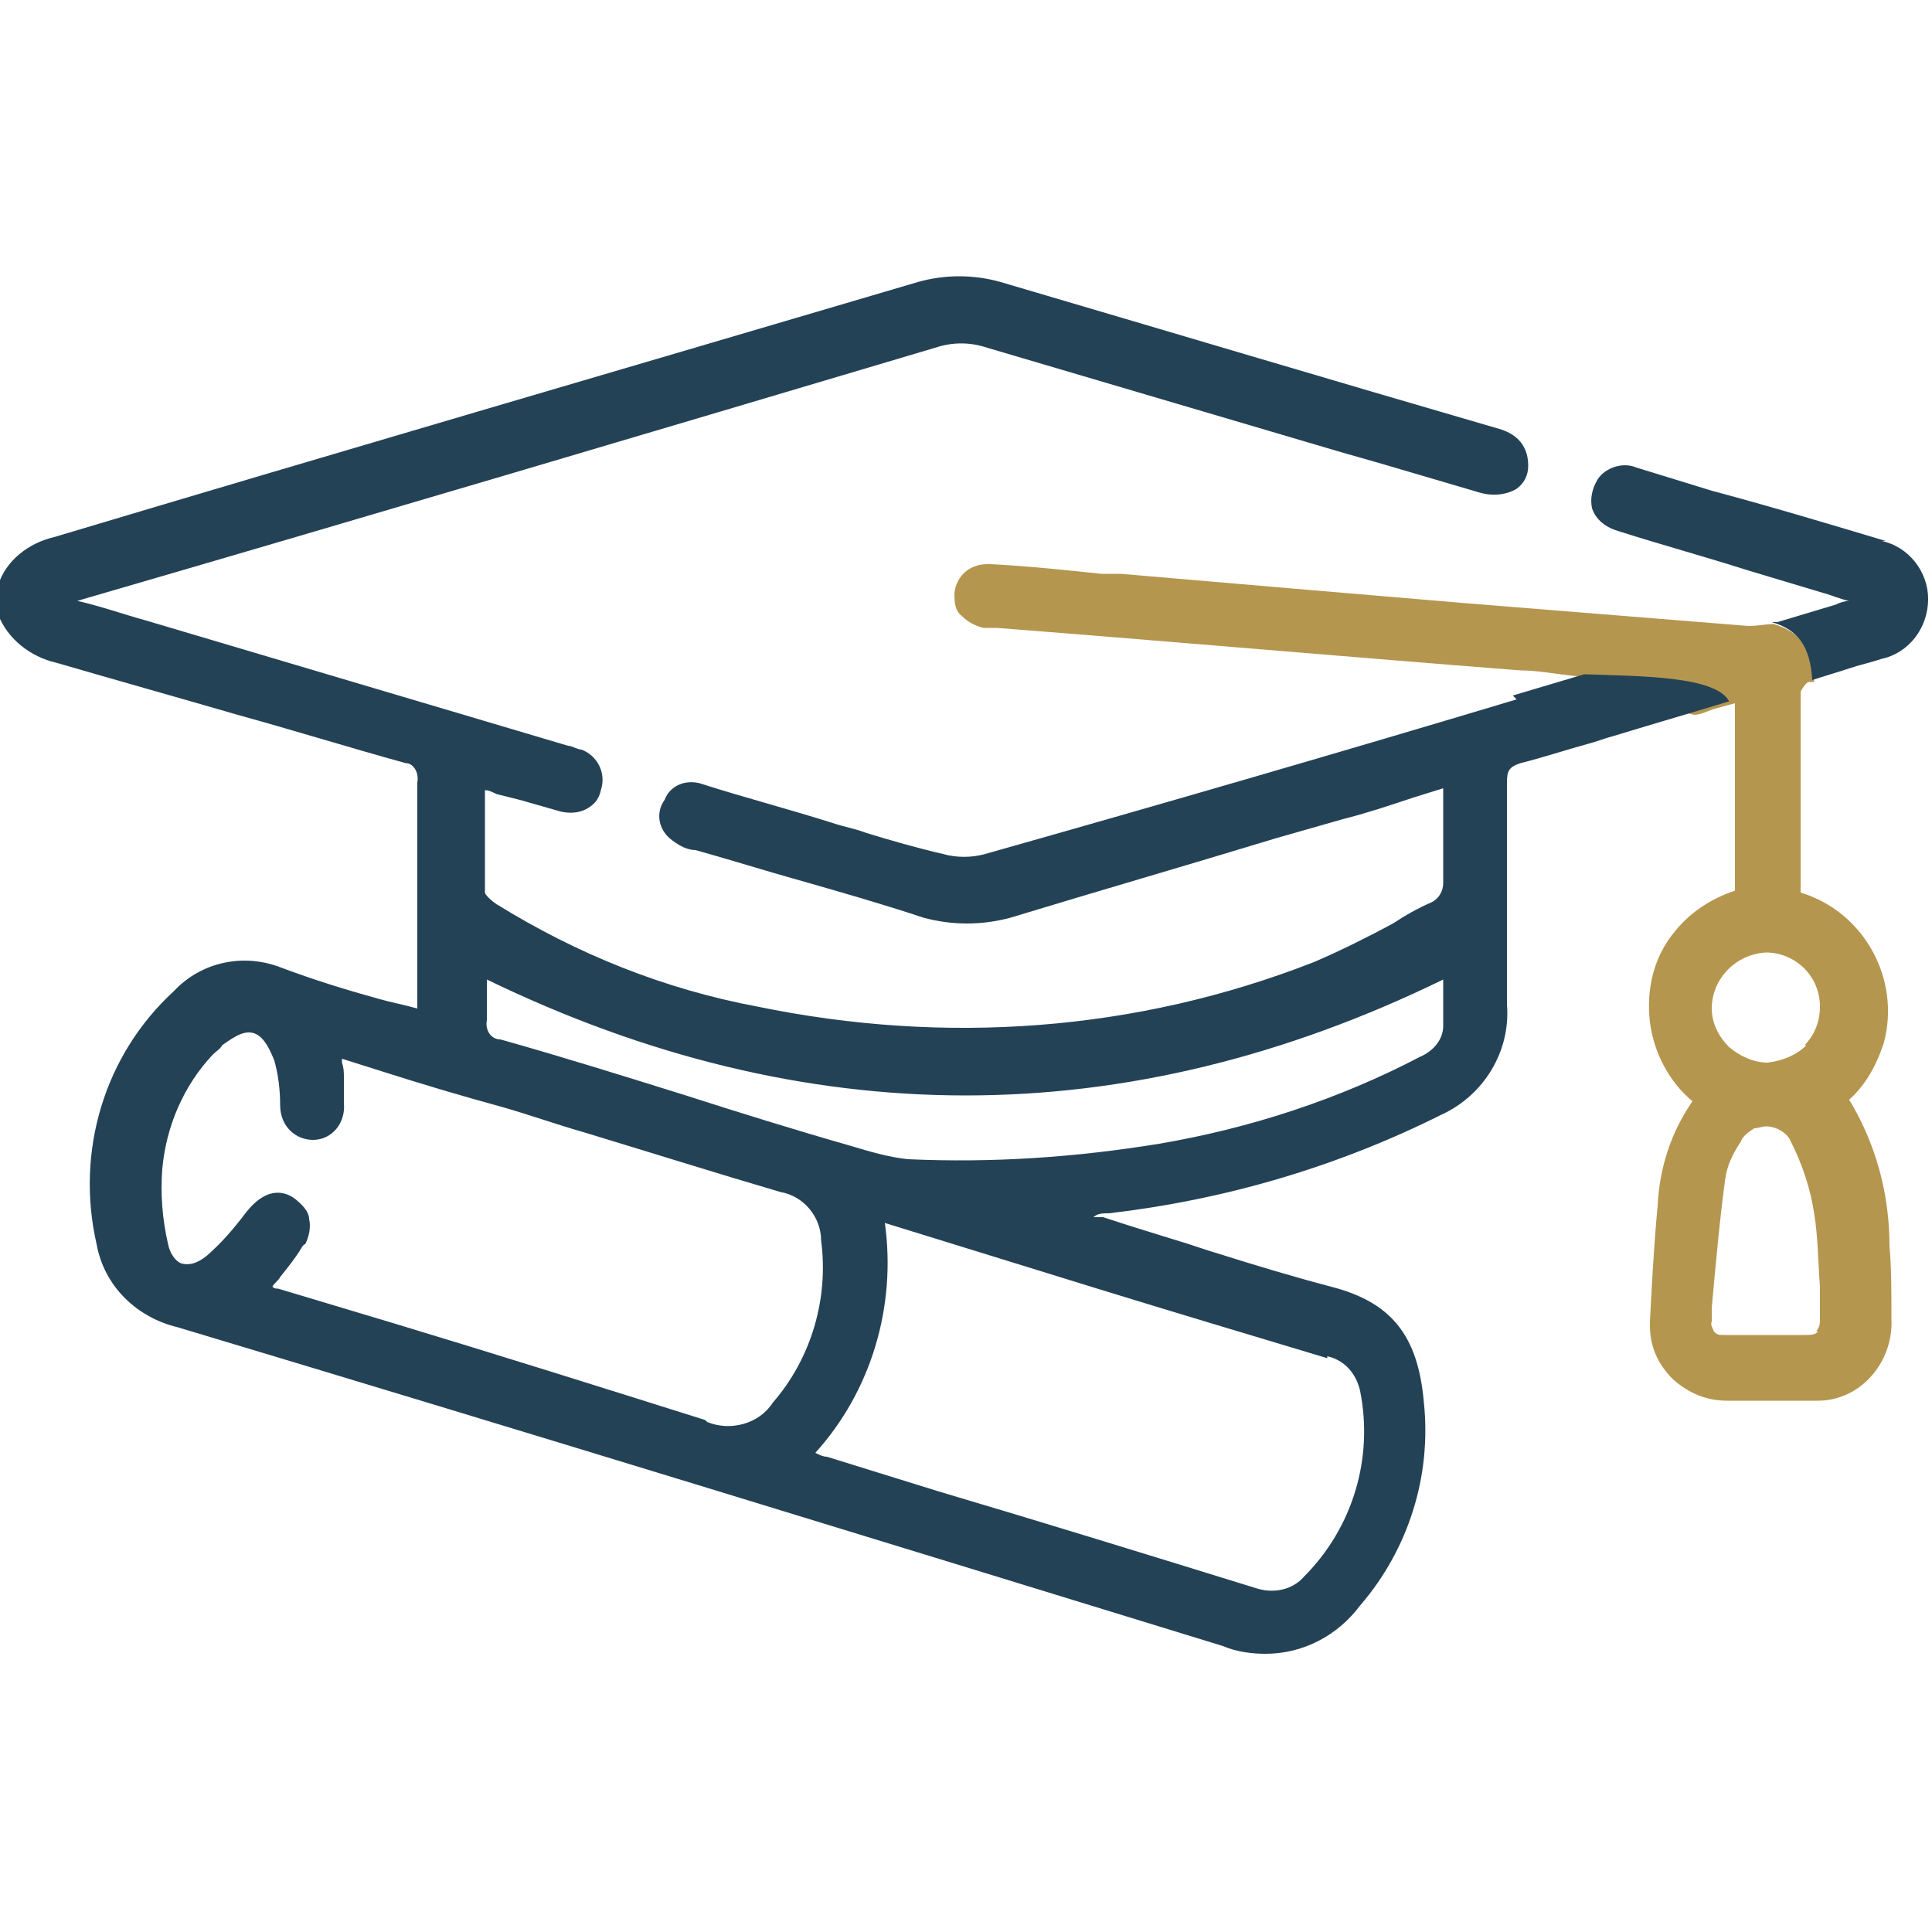 <?xml version="1.0" encoding="UTF-8"?>
<svg xmlns="http://www.w3.org/2000/svg" version="1.1" viewBox="0 0 100 100">
  <defs>
    <style>
      .cls-1 {
        fill: #244256;
      }

      .cls-2 {
        fill: #b5964f;
      }
    </style>
  </defs>
  <!-- Generator: Adobe Illustrator 28.6.0, SVG Export Plug-In . SVG Version: 1.2.0 Build 709)  -->
  <g>
    <g id="Layer_1">
      <path class="cls-1" d="M45.7,63.2h0s0,0,0,0h0Z"/>
      <path class="cls-2" d="M95.5,57.1c1-.8,1.6-1.9,2-3.1.9-3.3-1-6.8-4.3-7.8v-1.7c0-2.8,0-5.8,0-8.7,0,0,.2-.4.4-.5h0c0,0,.2,0,.3,0-.1-1.7-.7-2.6-2.1-3-.4,0-.8.1-1.3.1-5-.4-9.9-.8-14.9-1.2-5.9-.5-11.8-1-17.6-1.5h-1c-1.9-.2-3.8-.4-5.7-.5,0,0-.1,0-.2,0-.9,0-1.6.6-1.7,1.5,0,.4,0,.9.4,1.2.3.3.7.5,1.1.6.2,0,.5,0,.7,0,9,.7,18.1,1.5,27.1,2.2.9,0,1.9.2,2.9.3h.6c0,0-.1,0-.1,0,1.9.4,3.7,1.6,5.6,2,.3,0,.7-.2,1-.3l1.1-.3v.6c0,0,.2,0,.2,0,0,0-.2,0-.2,0v9.1c-1.2.4-2.3,1.1-3.1,2.1-1.1,1.3-1.5,3-1.3,4.7.2,1.6,1,3.1,2.2,4.1-1.1,1.6-1.7,3.4-1.8,5.4-.2,2.1-.3,4.1-.4,6v.2c0,1.1.4,2,1.2,2.8.8.7,1.7,1.1,2.8,1.1h0c1.5,0,3,0,4.5,0h.2c2.2,0,3.9-2,3.8-4.2,0-1.5,0-2.7-.1-3.8,0-2.7-.7-5.3-2.1-7.6ZM94.1,68.9c-.1.2-.4.2-.8.2h-2.5c-.5,0-.9,0-1.4,0s-.5,0-.7-.2c0-.1-.2-.3-.1-.5v-.7c.2-2.2.4-4.5.7-6.7.1-.7.4-1.3.8-1.9.1-.3.4-.5.7-.7.2,0,.4-.1.6-.1.5,0,1.1.3,1.3.8.6,1.2,1,2.4,1.2,3.7.2,1.2.2,2.5.3,3.8,0,.5,0,1,0,1.6,0,.3,0,.5-.2.7ZM93.5,54.1c-.5.5-1.2.8-2,.9h0,0c-.7,0-1.4-.3-2-.8-.5-.5-.9-1.2-.9-2,0-1.5,1.2-2.8,2.8-2.9h0c1.5,0,2.8,1.2,2.8,2.8,0,.8-.3,1.5-.8,2Z"/>
      <path class="cls-1" d="M78.5,36.2c-9,2.7-18.3,5.4-27.5,8-.7.2-1.5.2-2.2,0-1.3-.3-2.7-.7-4-1.1-.5-.2-1.1-.3-1.7-.5-2.2-.7-4.5-1.3-6.7-2-.8-.3-1.7,0-2,.8-.5.7-.3,1.6.4,2.1.4.3.8.5,1.2.5,1.8.5,3.7,1.1,5.5,1.6,2.1.6,4.2,1.2,6.3,1.9,1.5.4,3,.4,4.5,0,4.6-1.4,9.1-2.7,13.7-4.1l3.5-1c1.2-.3,2.4-.7,3.6-1.1l1.6-.5v1.2c0,1.3,0,2.5,0,3.7,0,.4-.2.8-.6,1-.7.3-1.4.7-2,1.1-1.3.7-2.7,1.4-4.1,2-9.2,3.6-19.1,4.3-28.8,2.3-4.8-.9-9.3-2.7-13.5-5.3-.3-.2-.6-.5-.6-.6,0-1.4,0-2.7,0-4.2v-1.1h0c.2,0,.4.1.6.2.4.1.8.2,1.2.3.7.2,1.4.4,2.1.6.4.1.9.1,1.3-.1.4-.2.7-.5.8-1,.3-.9-.2-1.8-1-2.1-.2,0-.5-.2-.7-.2l-21.9-6.5c-1.1-.3-2.2-.7-3.5-1,0,0,0,0,0,0,14.8-4.3,29.6-8.7,44.4-13.1.9-.3,1.8-.3,2.7,0,6.1,1.8,12.2,3.6,18.3,5.4l2.1.6c1.7.5,3.4,1,5.1,1.5.7.2,1.4.1,1.9-.2.4-.3.6-.7.6-1.2,0-1.2-.8-1.7-1.5-1.9-8.6-2.5-17.3-5.1-25.8-7.6-1.4-.4-2.9-.4-4.3,0-14.9,4.4-30,8.8-44.7,13.2-1.3.3-2.5,1.2-2.9,2.5v1.4s0,.1,0,.1c.5,1.3,1.7,2.2,3,2.5,3.1.9,6.3,1.8,9.4,2.7,2.9.8,5.8,1.7,8.7,2.5h0c.4,0,.7.5.6,1,0,2.8,0,5.7,0,8.5v2.6c0,.2,0,.3,0,.6h0c-.7-.2-1.3-.3-2-.5-1.8-.5-3.4-1-5-1.6-2-.8-4.2-.3-5.6,1.2-3.6,3.3-5.1,8.3-4,13.1.4,2.2,2.1,3.8,4.2,4.3,18,5.4,36.2,11,54.1,16.5.7.3,1.5.4,2.2.4,1.9,0,3.7-.9,4.9-2.5,2.5-2.9,3.7-6.7,3.3-10.5-.3-3.5-1.7-5.2-4.8-6-1.9-.5-3.9-1.1-5.8-1.7-.7-.2-1.5-.5-2.2-.7-1.3-.4-2.6-.8-3.8-1.2h-.5c.2-.2.5-.2.8-.2,6-.7,11.8-2.4,17.2-5.1,2.2-1,3.6-3.3,3.4-5.7,0-2.1,0-4.3,0-6.3v-5.2c0-.6.1-.8.7-1,1.2-.3,2.4-.7,3.5-1,.4-.1.9-.3,1.3-.4,1.3-.4,4.7-1.4,6-1.8-.7-1.3-4.5-1.3-7.5-1.4l-3.7,1.1ZM36.5,73.5c-5.4-1.7-10.8-3.4-16.1-5-2-.6-4-1.2-6-1.8-.1,0-.2,0-.3-.1.1-.2.3-.3.4-.5h0c.4-.5.8-1,1.1-1.5,0,0,.1-.2.2-.2.2-.4.3-.9.2-1.3,0-.4-.4-.8-.8-1.1-.6-.4-1.5-.5-2.5.8-.6.8-1.3,1.6-2,2.2-.5.4-.9.5-1.3.4-.3-.1-.6-.5-.7-1-.3-1.3-.4-2.6-.3-3.9.2-2.2,1.1-4.3,2.6-5.9.2-.2.4-.3.5-.5.7-.5,1.2-.8,1.7-.6.5.2.8.9,1,1.4.2.7.3,1.5.3,2.3,0,1.1.8,1.8,1.7,1.8h0c1,0,1.7-.9,1.6-1.9,0-.4,0-.9,0-1.3,0-.3,0-.5-.1-.8v-.2s1.9.6,1.9.6c2.2.7,4.2,1.3,6.4,1.9,1.4.4,2.8.9,4.2,1.3,3.3,1,6.8,2.1,10.2,3.1,1.2.2,2.1,1.3,2.1,2.5.4,3-.5,6.1-2.5,8.4-.7,1.1-2.2,1.5-3.4,1ZM68.7,70.2c.9.2,1.5.9,1.7,1.8.7,3.5-.4,7.1-2.9,9.6-.6.7-1.6.9-2.5.6-5.5-1.7-11-3.4-16.4-5l-5.8-1.8c-.2,0-.4-.1-.6-.2,2.9-3.2,4.2-7.6,3.6-11.9h0s0,0,0,0c0,0,0,0,0,0l11,3.4c3.9,1.2,7.9,2.4,11.9,3.6ZM74.7,53.1c0,.7-.5,1.3-1.2,1.6-4.2,2.2-8.8,3.7-13.5,4.5-4.3.7-8.6,1-13,.8-1-.1-2-.4-3-.7-2.8-.8-5.7-1.7-8.5-2.6h0c-3.2-1-6.4-2-9.6-2.9-.5,0-.8-.5-.7-1v-2.1c16.5,8,33.1,8,49.5,0v.5c0,.7,0,1.4,0,2Z"/>
      <path class="cls-1" d="M97.6,28c-3-.9-6-1.8-9-2.6l-3.9-1.2c-.7-.3-1.6,0-2,.6-.3.5-.4,1-.3,1.5.2.6.7,1,1.4,1.2,2.2.7,4.4,1.3,6.6,2l4,1.2c.4.1.8.3,1.3.4h0c-.2,0-.5.1-.7.2-1,.3-2,.6-3,.9,0,0-.2,0-.3,0,1.4.4,2,1.3,2.1,3,.6-.2,1.3-.4,1.9-.6.6-.2,1.1-.3,1.7-.5,1.4-.3,2.4-1.6,2.4-3.1,0-1.4-1-2.7-2.4-3Z"/>
    </g>
  </g>
</svg>